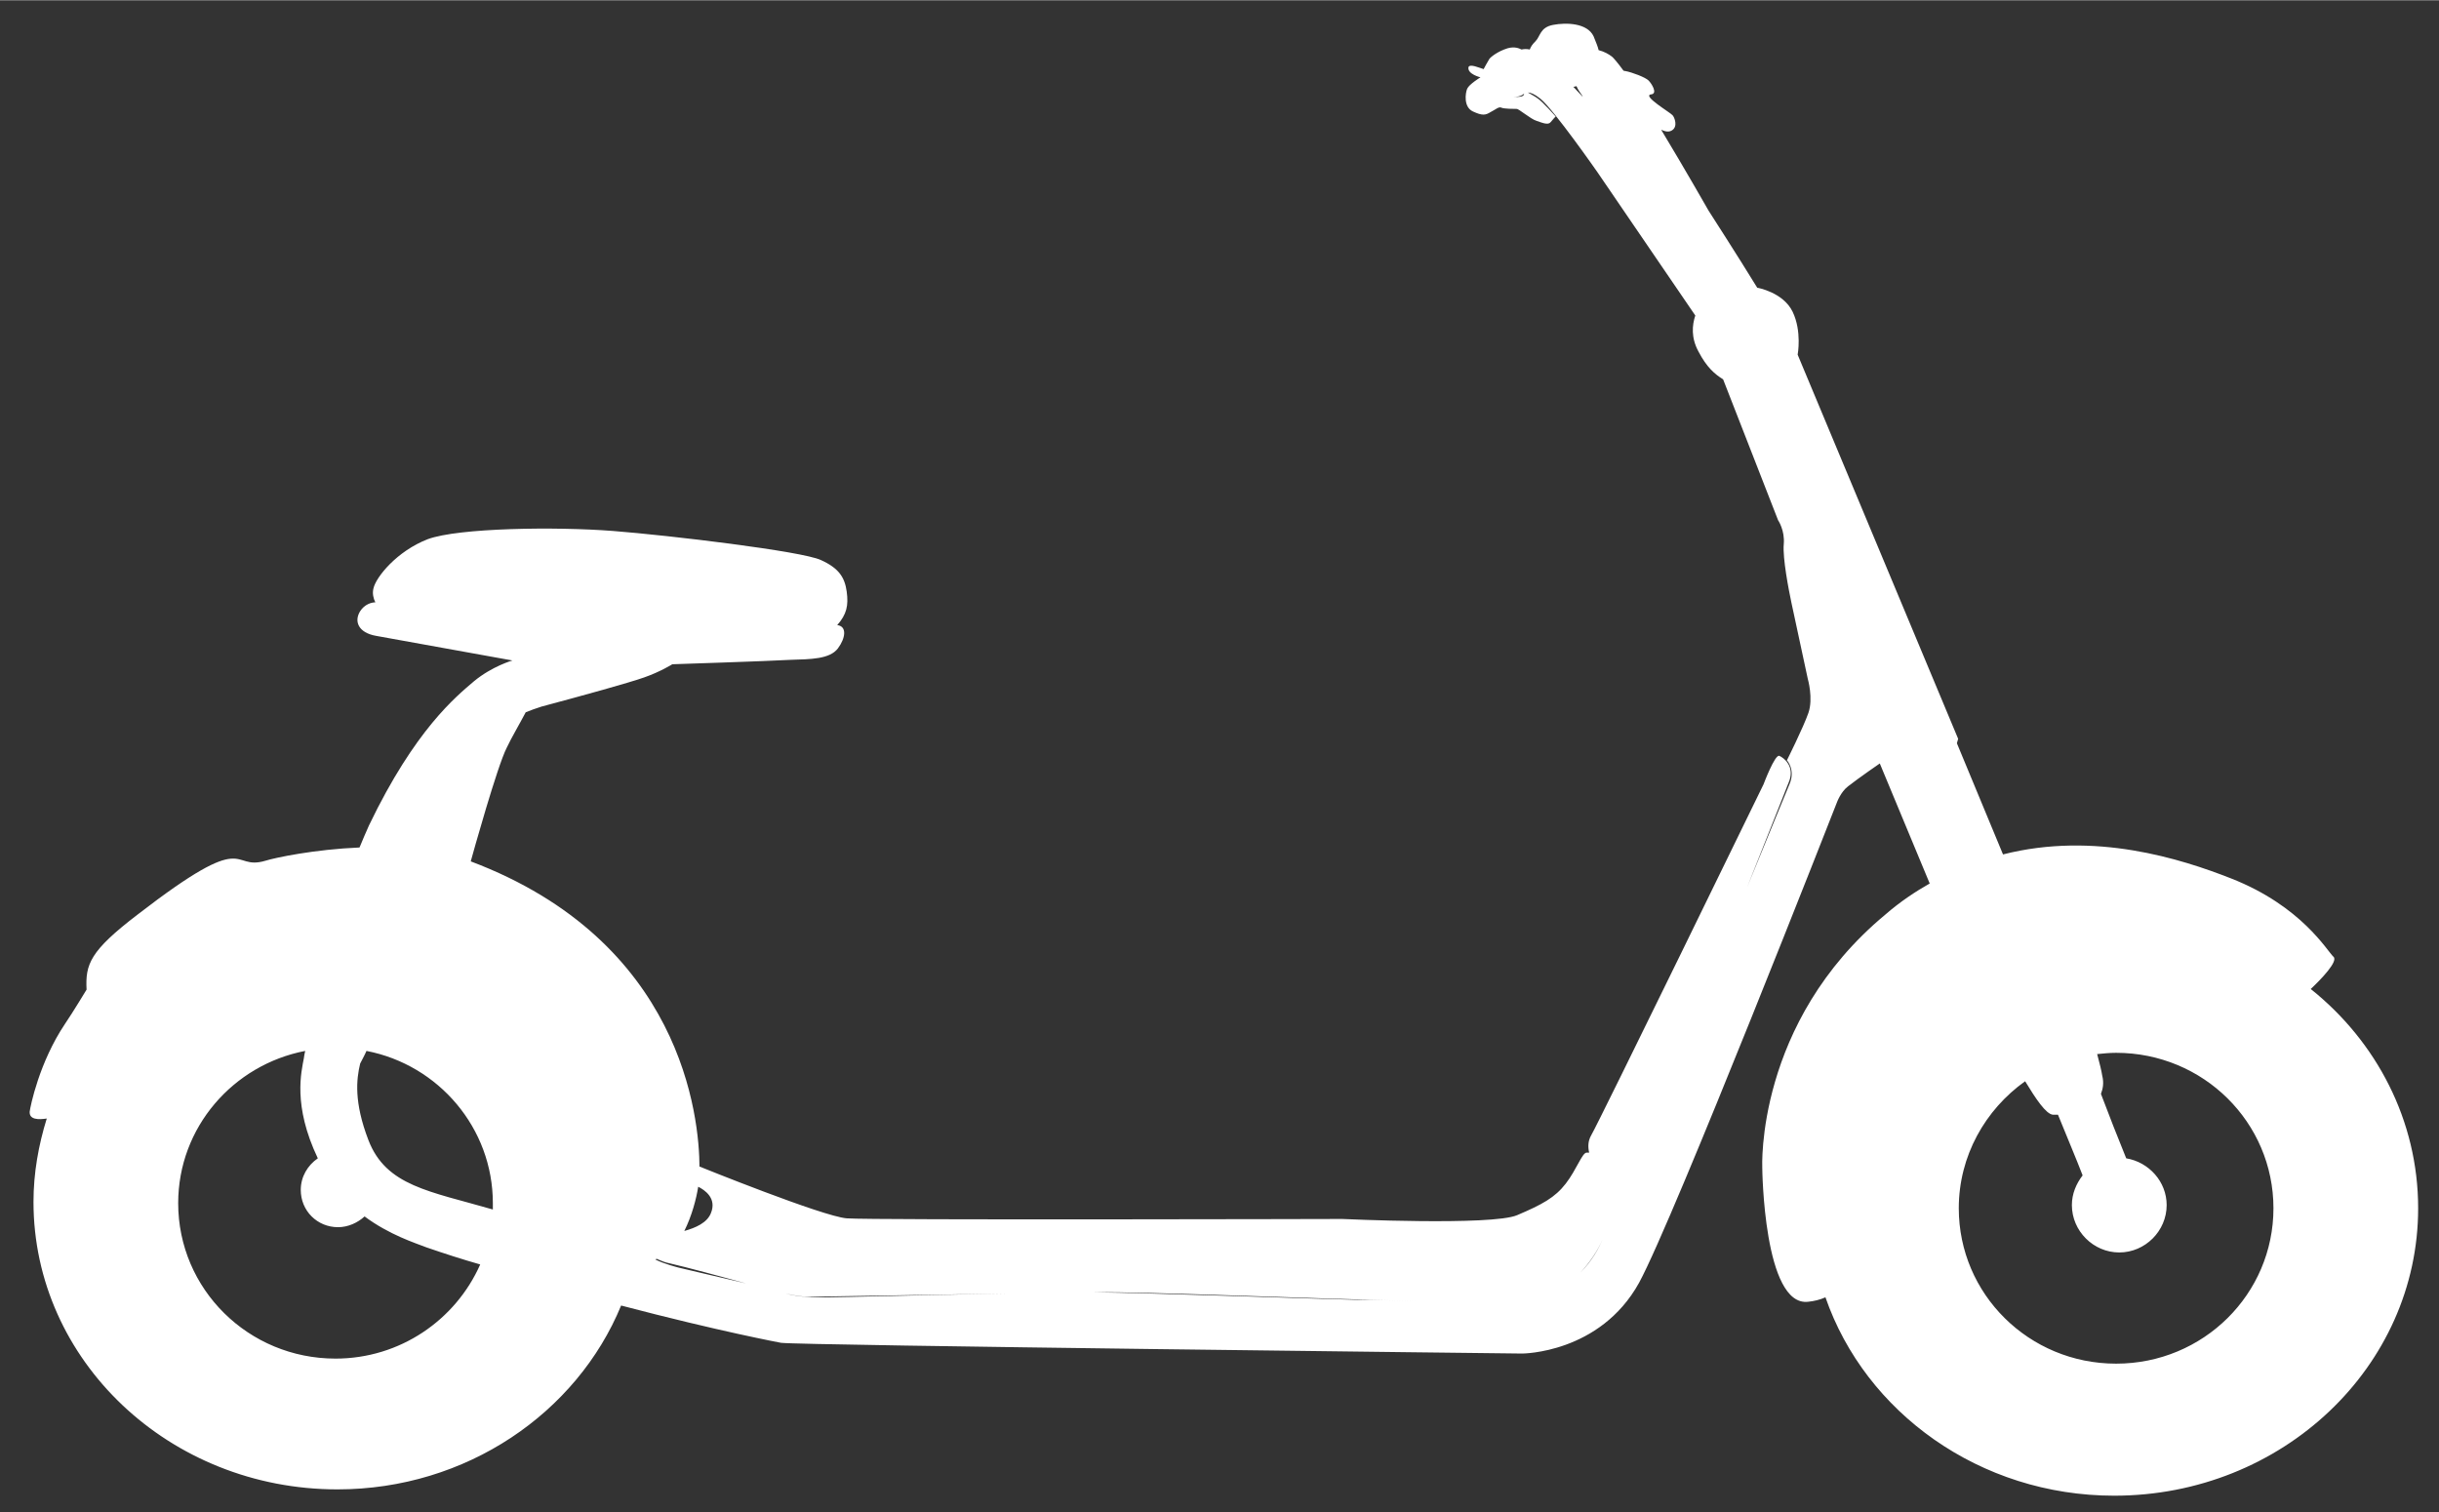 <?xml version="1.0" encoding="utf-8"?>
<svg xmlns="http://www.w3.org/2000/svg" xmlns:xlink="http://www.w3.org/1999/xlink" version="1.1" id="Ebene_1" x="0px" y="0px" viewBox="0 0 386 239.3" style="enable-background:new 0 0 386 239.3;" xml:space="preserve" width="516" height="320">
<rect x="0" y="0" width="386" height="239.3" fill="#333333" stroke="none"/>
<style type="text/css">
	.st0{fill:#FFFFFF;}
</style>
<path class="st0" d="M365.7,156.5c1.6-1.5,4.4-4.4,3.6-5.1c-1-0.9-5-8-16.2-12.4c-7.9-3.1-21.6-7.5-36.1-3.8l-7.3-17.6l0.2-0.7  l-25.4-60.8c0,0,0.7-3.7-0.8-6.8c-1.5-3.1-5.6-3.8-5.6-3.8l0,0c-3-4.9-7.7-12.2-7.7-12.2s-3.7-6.5-7.5-12.8c0.7,0.3,1.2,0.4,1.7,0.1  c1-0.6,0.4-2.1,0.1-2.4c-0.3-0.4-4.9-3.1-3.4-3.3c1.1-0.1,0.1-1.7-0.4-2.2s-2.6-1.3-3.7-1.5c-0.1,0-0.2,0-0.3-0.1  c-0.8-1.1-1.4-1.8-1.7-2.1c-0.6-0.5-1.4-0.9-2.2-1.1c-0.1-0.5-0.4-1.2-0.8-2.2c-1-2.1-4.3-2.2-6.4-1.8c-2.1,0.4-2,1.8-2.8,2.6  c-0.5,0.5-0.7,0.8-0.9,1.3c-0.4-0.1-0.9-0.1-1.3,0c-0.4-0.2-1.1-0.5-2.2-0.2c-1.6,0.5-2.7,1.4-2.9,1.7s-0.9,1.6-0.9,1.6  c-0.7-0.2-2.2-0.9-2.4-0.3c-0.2,1.1,1.9,1.6,1.9,1.6s-1.8,1.1-2.1,1.8s-0.6,2.9,0.9,3.6s2,0.6,2.8,0.1c0.8-0.4,1.3-0.9,1.7-0.7  c0.4,0.2,2.1,0.2,2.4,0.2c0.3-0.1,2.2,1.6,3.2,1.9c0.9,0.3,1.8,0.7,2.2,0.2c0.4-0.5,0.8-0.9,0.8-0.9s-2.1-2.4-2.9-2.9  c-0.4-0.3-1-0.6-1.5-0.9c0.4,0,1,0.2,2,1c2.1,1.7,9,11.6,9,11.6l15.5,22.7c-0.5,1.5-0.7,3.5,0.5,5.7c1.3,2.5,2.6,3.6,3.9,4.4  l8.7,22.3c0,0,1.1,1.6,0.9,3.8c-0.2,2.2,0.8,7.3,1.2,9.2c0.4,1.9,2.6,12.1,2.6,12.1s0.9,3.1,0.1,5.4s-3.4,7.5-3.4,7.5  s1.4,1.5,0.4,3.8c-0.3,0.7-3.1,7.5-6.7,16.3c3.6-9.1,6.4-16.1,6.7-16.9c0.8-2.3-0.9-3.6-1.6-3.9s-2.5,4.5-2.5,4.5  s-26.1,53.6-27.3,55.6c-0.5,0.9-0.5,1.8-0.3,2.7c-0.1,0-0.2,0-0.4,0c-0.7,0-1.6,2.7-3.3,4.9s-3.7,3.3-7.7,5s-27.7,0.6-27.7,0.6  s-74.6,0.2-78.4-0.1s-23.3-8.2-23.3-8.2l0,0.2c0-8.1-2.8-35.9-36.2-48.5c0.3-1.1,4.2-15.1,5.7-18c0.7-1.5,2-3.7,3-5.6  c0.7-0.3,1.6-0.6,2.5-0.9c7.1-1.9,13.6-3.7,16.2-4.6c2.6-0.9,4.5-2.1,4.5-2.1s15.4-0.5,18.7-0.7c3.2-0.1,6.2-0.1,7.5-1.8  c1.2-1.6,1.5-3.5-0.1-3.7c0,0,0,0,0,0c1.5-1.7,1.8-3.1,1.5-5.3c-0.3-2.2-1.2-3.7-4.1-5C126.9,87.2,106,84.7,97,84  c-9-0.7-24.4-0.5-29.3,1.3c-4.9,1.9-8.2,6-8.6,7.8c-0.2,0.8,0,1.6,0.3,2.2c-0.6,0-1.7,0.3-2.4,1.4c-1,1.6-0.3,3.4,2.5,3.9  s21.6,3.9,21.6,3.9s-3.2,0.9-6.1,3.3c-2.8,2.4-9.3,7.6-16.6,22.8c-0.5,1.1-1,2.3-1.5,3.5c-7.1,0.3-13.3,1.6-14.9,2.1  c-5.7,1.7-2.2-5.4-20.2,8.5c-7.6,5.8-8.3,7.9-8.1,11.9c0,0-2.3,3.8-3.4,5.4c-4.1,6.1-5.5,13.1-5.6,13.9c-0.1,1.3,1.4,1.3,2.7,1.1  c-1.3,4.2-2.1,8.6-2.1,13.2c0,25.1,21.5,45.5,48.1,45.5c20.4,0,37.9-12.1,44.9-29.1c15.6,4.1,25.3,5.9,25.3,5.9  c2.6,0.4,117.3,1.7,117.3,1.7s12.3,0,18.5-11.2c5.5-10.1,31.3-76,31.3-76s0.6-1.7,1.8-2.6c1.8-1.4,5-3.6,5-3.6l7.9,19  c-2.3,1.3-4.7,2.9-7,4.9c-20.6,17.1-19.5,40.1-19.5,40.1s0.2,22.1,7.3,21.2c0.9-0.1,1.8-0.3,2.7-0.7c6.3,18.2,24.4,31.4,45.7,31.4  c26.6,0,48.1-20.4,48.1-45.5C382.7,177.3,376.1,164.8,365.7,156.5z M240.1,15.3c-0.2,0-0.4,0-0.7,0c0.7,0,1.2-0.1,1.5-0.3  c0.1-0.1,0.2-0.1,0.3-0.2C241.2,15.1,240.9,15.3,240.1,15.3z M249,13.7c0.2,0,0.4-0.1,0.5-0.1c0.2,0.5,0.5,0.9,0.7,1.2  c0.1,0.1,0.2,0.3,0.3,0.5C250,14.8,249.5,14.2,249,13.7z M53.1,215c-13.8,0-24.9-11-24.9-24.6c0-12,8.7-21.9,20.1-24.1  c-0.1,0.5-0.2,0.9-0.2,1.1c-0.4,2.2-1.8,7.5,2.2,15.9c-1.6,1.1-2.7,2.9-2.7,5c0,3.3,2.6,5.9,5.9,5.9c1.6,0,3.1-0.7,4.2-1.7  c3.9,2.9,8,4.2,9.8,4.9c2.9,1,5.7,1.9,8.5,2.7C72.1,208.9,63.3,215,53.1,215z M78,191.4c-10-2.9-16.9-3.7-19.7-11  c-2.3-6-1.9-9.6-1.3-12.1c0.3-0.6,0.7-1.3,1-2c11.4,2.2,20,12.2,20,24.1C78,190.7,78,191.1,78,191.4z M110.5,187.8  c1,0.5,3,1.8,2,4.2c-0.6,1.5-2.4,2.3-4.2,2.8C109.5,192.4,110.2,189.7,110.5,187.8z M107.4,200.6c0,0-2.4-0.6-3.7-1.3  c0.1,0,0.1,0,0.2-0.1c0.7,0.3,1.4,0.6,2,0.7c3,0.7,7.8,2,12.2,3.2C113.3,202,107.4,200.6,107.4,200.6z M130.7,205.3  c-3.3,0-4.6-0.1-7.2-0.8c-0.1,0-0.3-0.1-0.5-0.1c2,0.5,3.7,0.8,4.8,0.8c2.8,0,18.5-0.3,31.7-0.5C147.8,204.9,133,205.3,130.7,205.3z   M214.8,205.7c-5.1-0.1-32.7-1.1-41.8-1.2c0.1,0,0.2,0,0.4,0c8.3-0.1,33.4,1,51.2,1.4C220.7,205.8,217.4,205.7,214.8,205.7z   M250.1,201.4c1.6-1.7,2.8-3.6,3.5-5.2C253,197.6,251.9,199.6,250.1,201.4z M334.9,215.8c-13.8,0-24.9-11-24.9-24.6  c0-8.3,4.2-15.6,10.5-20.1c1.7,2.8,3.3,5.2,4.4,5.3c0.3,0,0.5,0,0.8,0c1.5,3.7,2.9,7,3.9,9.6c-1,1.3-1.7,2.9-1.7,4.7  c0,4.1,3.4,7.5,7.5,7.5c4.1,0,7.5-3.4,7.5-7.5c0-3.7-2.8-6.8-6.4-7.4c-1.3-3.2-2.8-7-4-10.2c0.3-0.8,0.5-1.7,0.2-2.9  c-0.1-0.7-0.4-1.9-0.8-3.4c1-0.1,2-0.2,3-0.2c13.8,0,24.9,11,24.9,24.6C359.8,204.8,348.7,215.8,334.9,215.8z"/>
</svg>
